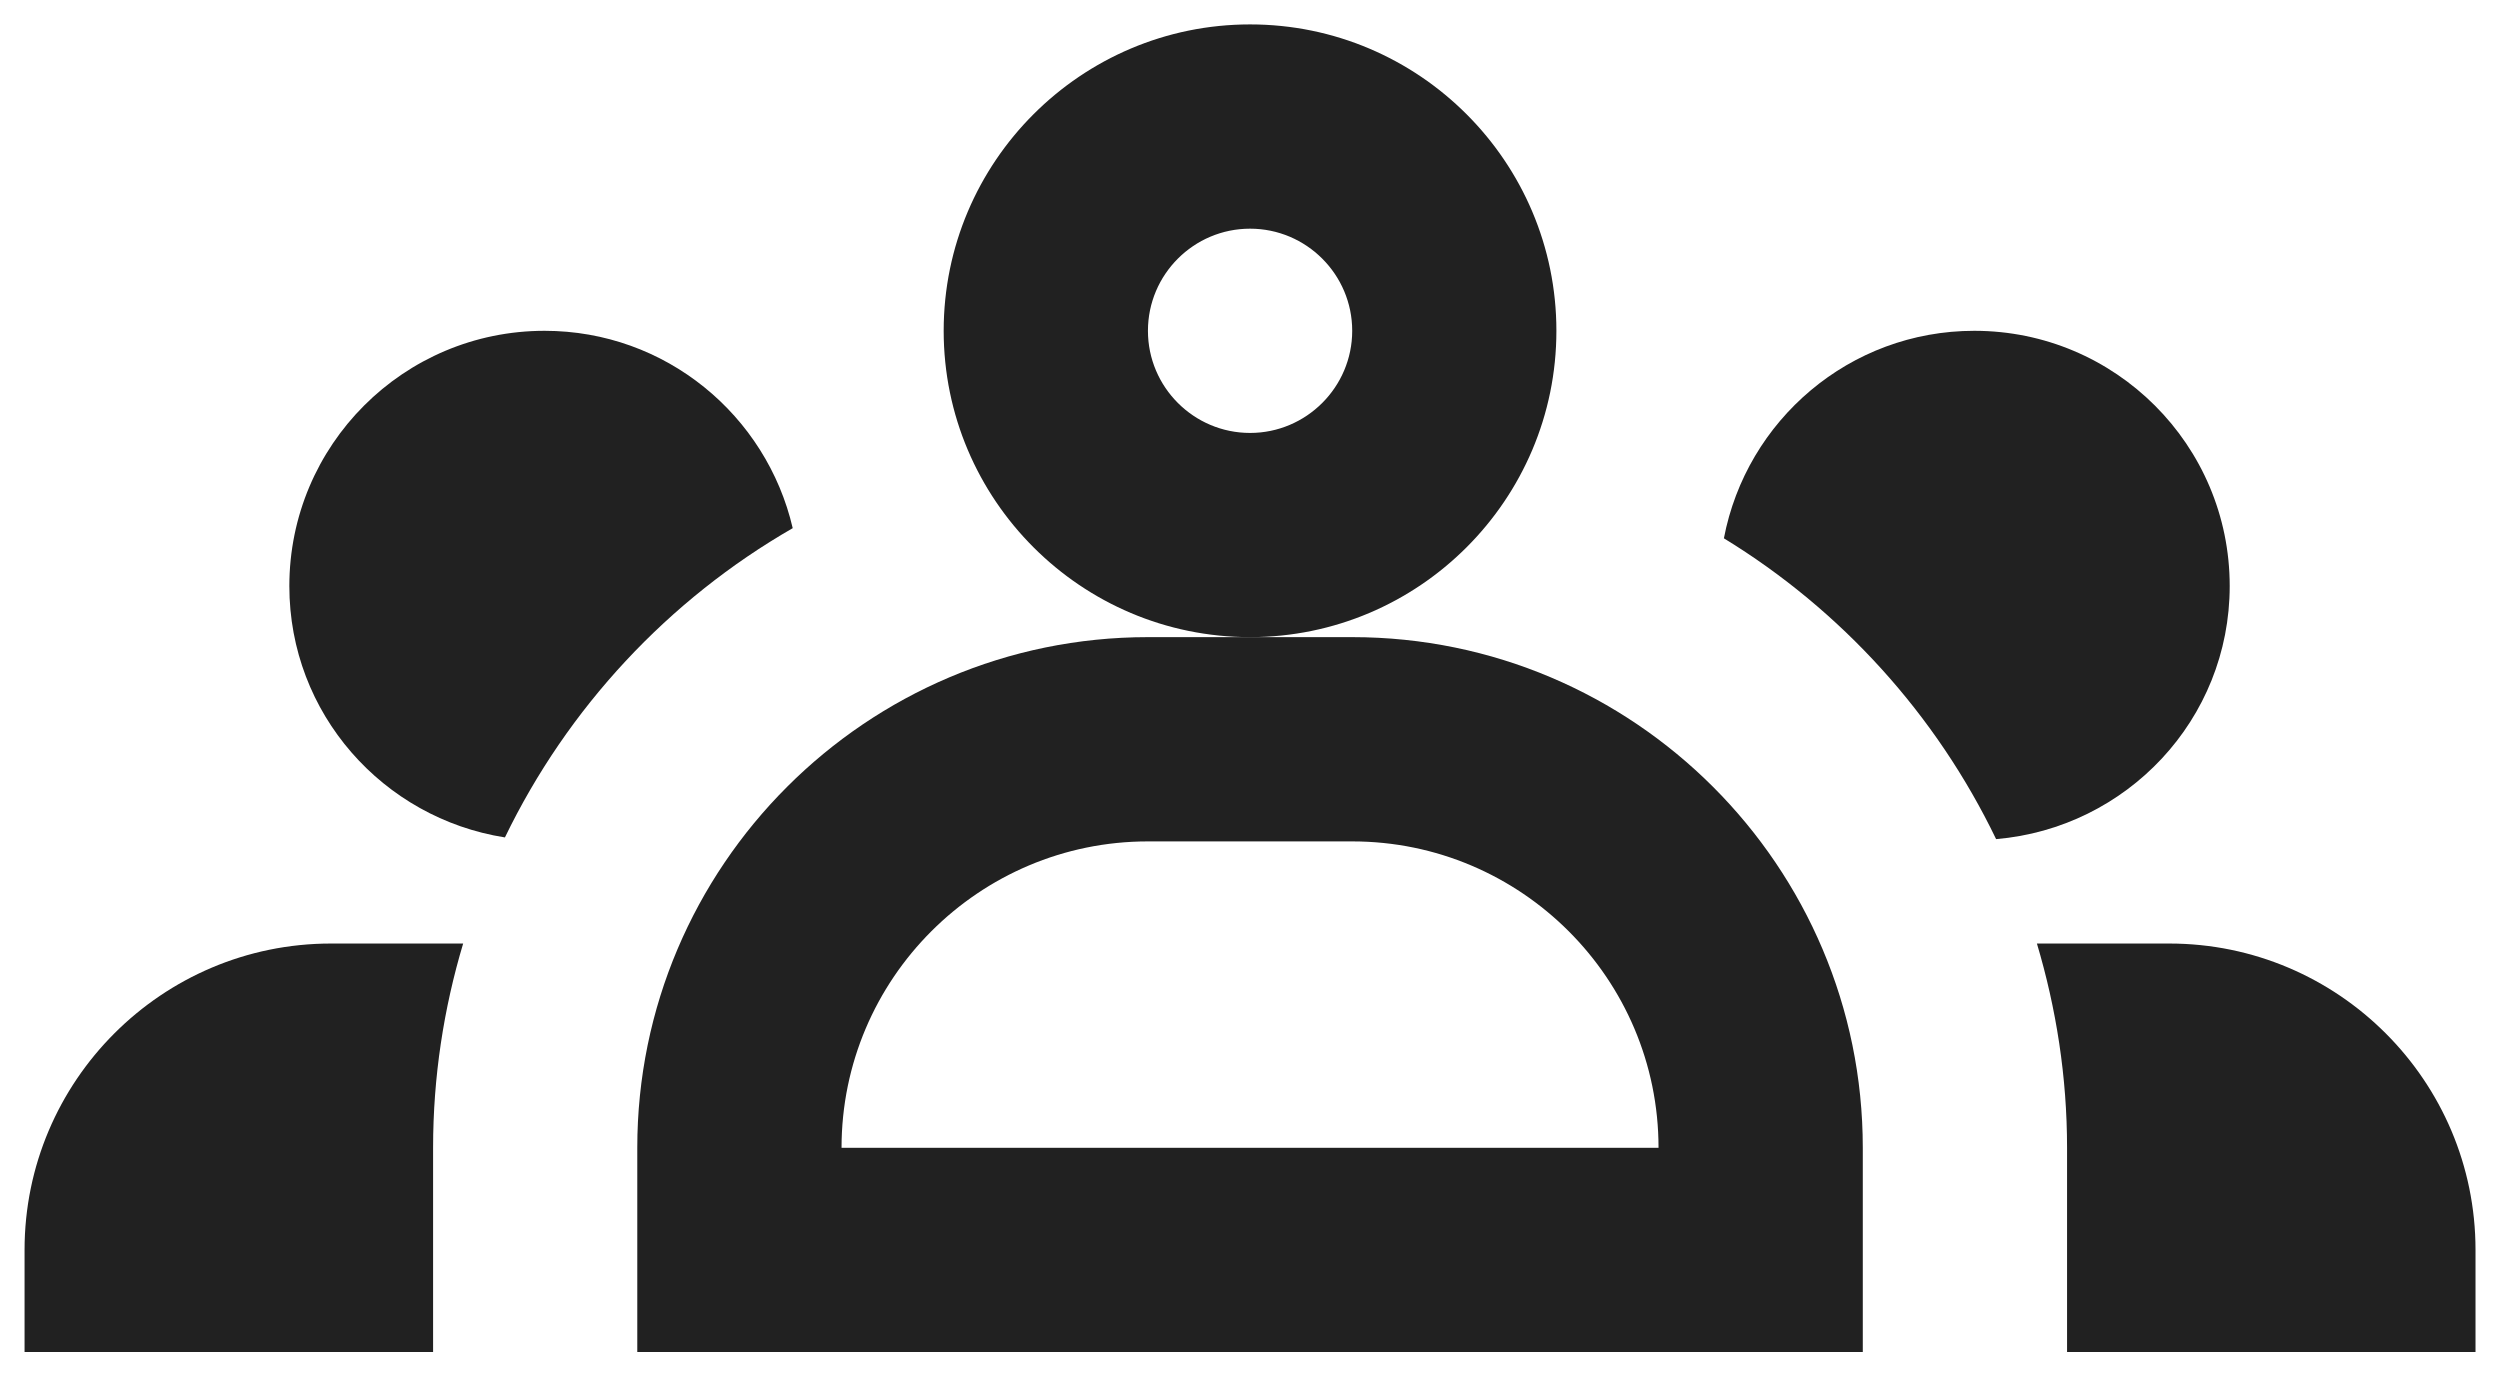 <svg width="34" height="19" viewBox="0 0 34 19" fill="none" xmlns="http://www.w3.org/2000/svg">
<path d="M25.334 18.387H8.667V15.61C8.667 11.781 11.783 8.665 15.612 8.665H18.39C22.219 8.665 25.334 11.781 25.334 15.61V18.387ZM11.445 15.61H22.556C22.556 13.312 20.687 11.443 18.39 11.443H15.612C13.315 11.443 11.445 13.311 11.445 15.61Z" fill="#212121"/>
<path d="M5.89 15.61C5.89 14.645 6.035 13.714 6.299 12.832H4.501C2.203 12.832 0.334 14.701 0.334 16.999V18.387H5.89V15.61Z" fill="#212121"/>
<path d="M10.781 7.183C10.424 5.647 9.052 4.499 7.406 4.499C5.489 4.499 3.935 6.053 3.935 7.971C3.935 9.704 5.209 11.128 6.867 11.389C7.721 9.624 9.089 8.157 10.781 7.183Z" fill="#212121"/>
<path d="M29.501 12.832H27.702C27.965 13.714 28.112 14.645 28.112 15.61V18.387H33.667V16.999C33.667 14.7 31.798 12.832 29.501 12.832Z" fill="#212121"/>
<path d="M26.851 4.499C25.156 4.499 23.751 5.715 23.445 7.321C25.041 8.297 26.331 9.718 27.147 11.412C28.923 11.261 30.324 9.786 30.324 7.97C30.324 6.053 28.769 4.499 26.851 4.499Z" fill="#212121"/>
<path d="M17.001 8.665C14.703 8.665 12.834 6.796 12.834 4.499C12.834 2.201 14.703 0.332 17.001 0.332C19.298 0.332 21.167 2.201 21.167 4.499C21.167 6.796 19.298 8.665 17.001 8.665ZM17.001 3.11C16.235 3.11 15.612 3.733 15.612 4.499C15.612 5.264 16.235 5.888 17.001 5.888C17.766 5.888 18.39 5.264 18.39 4.499C18.39 3.733 17.766 3.11 17.001 3.11Z" fill="#212121"/>
</svg>
